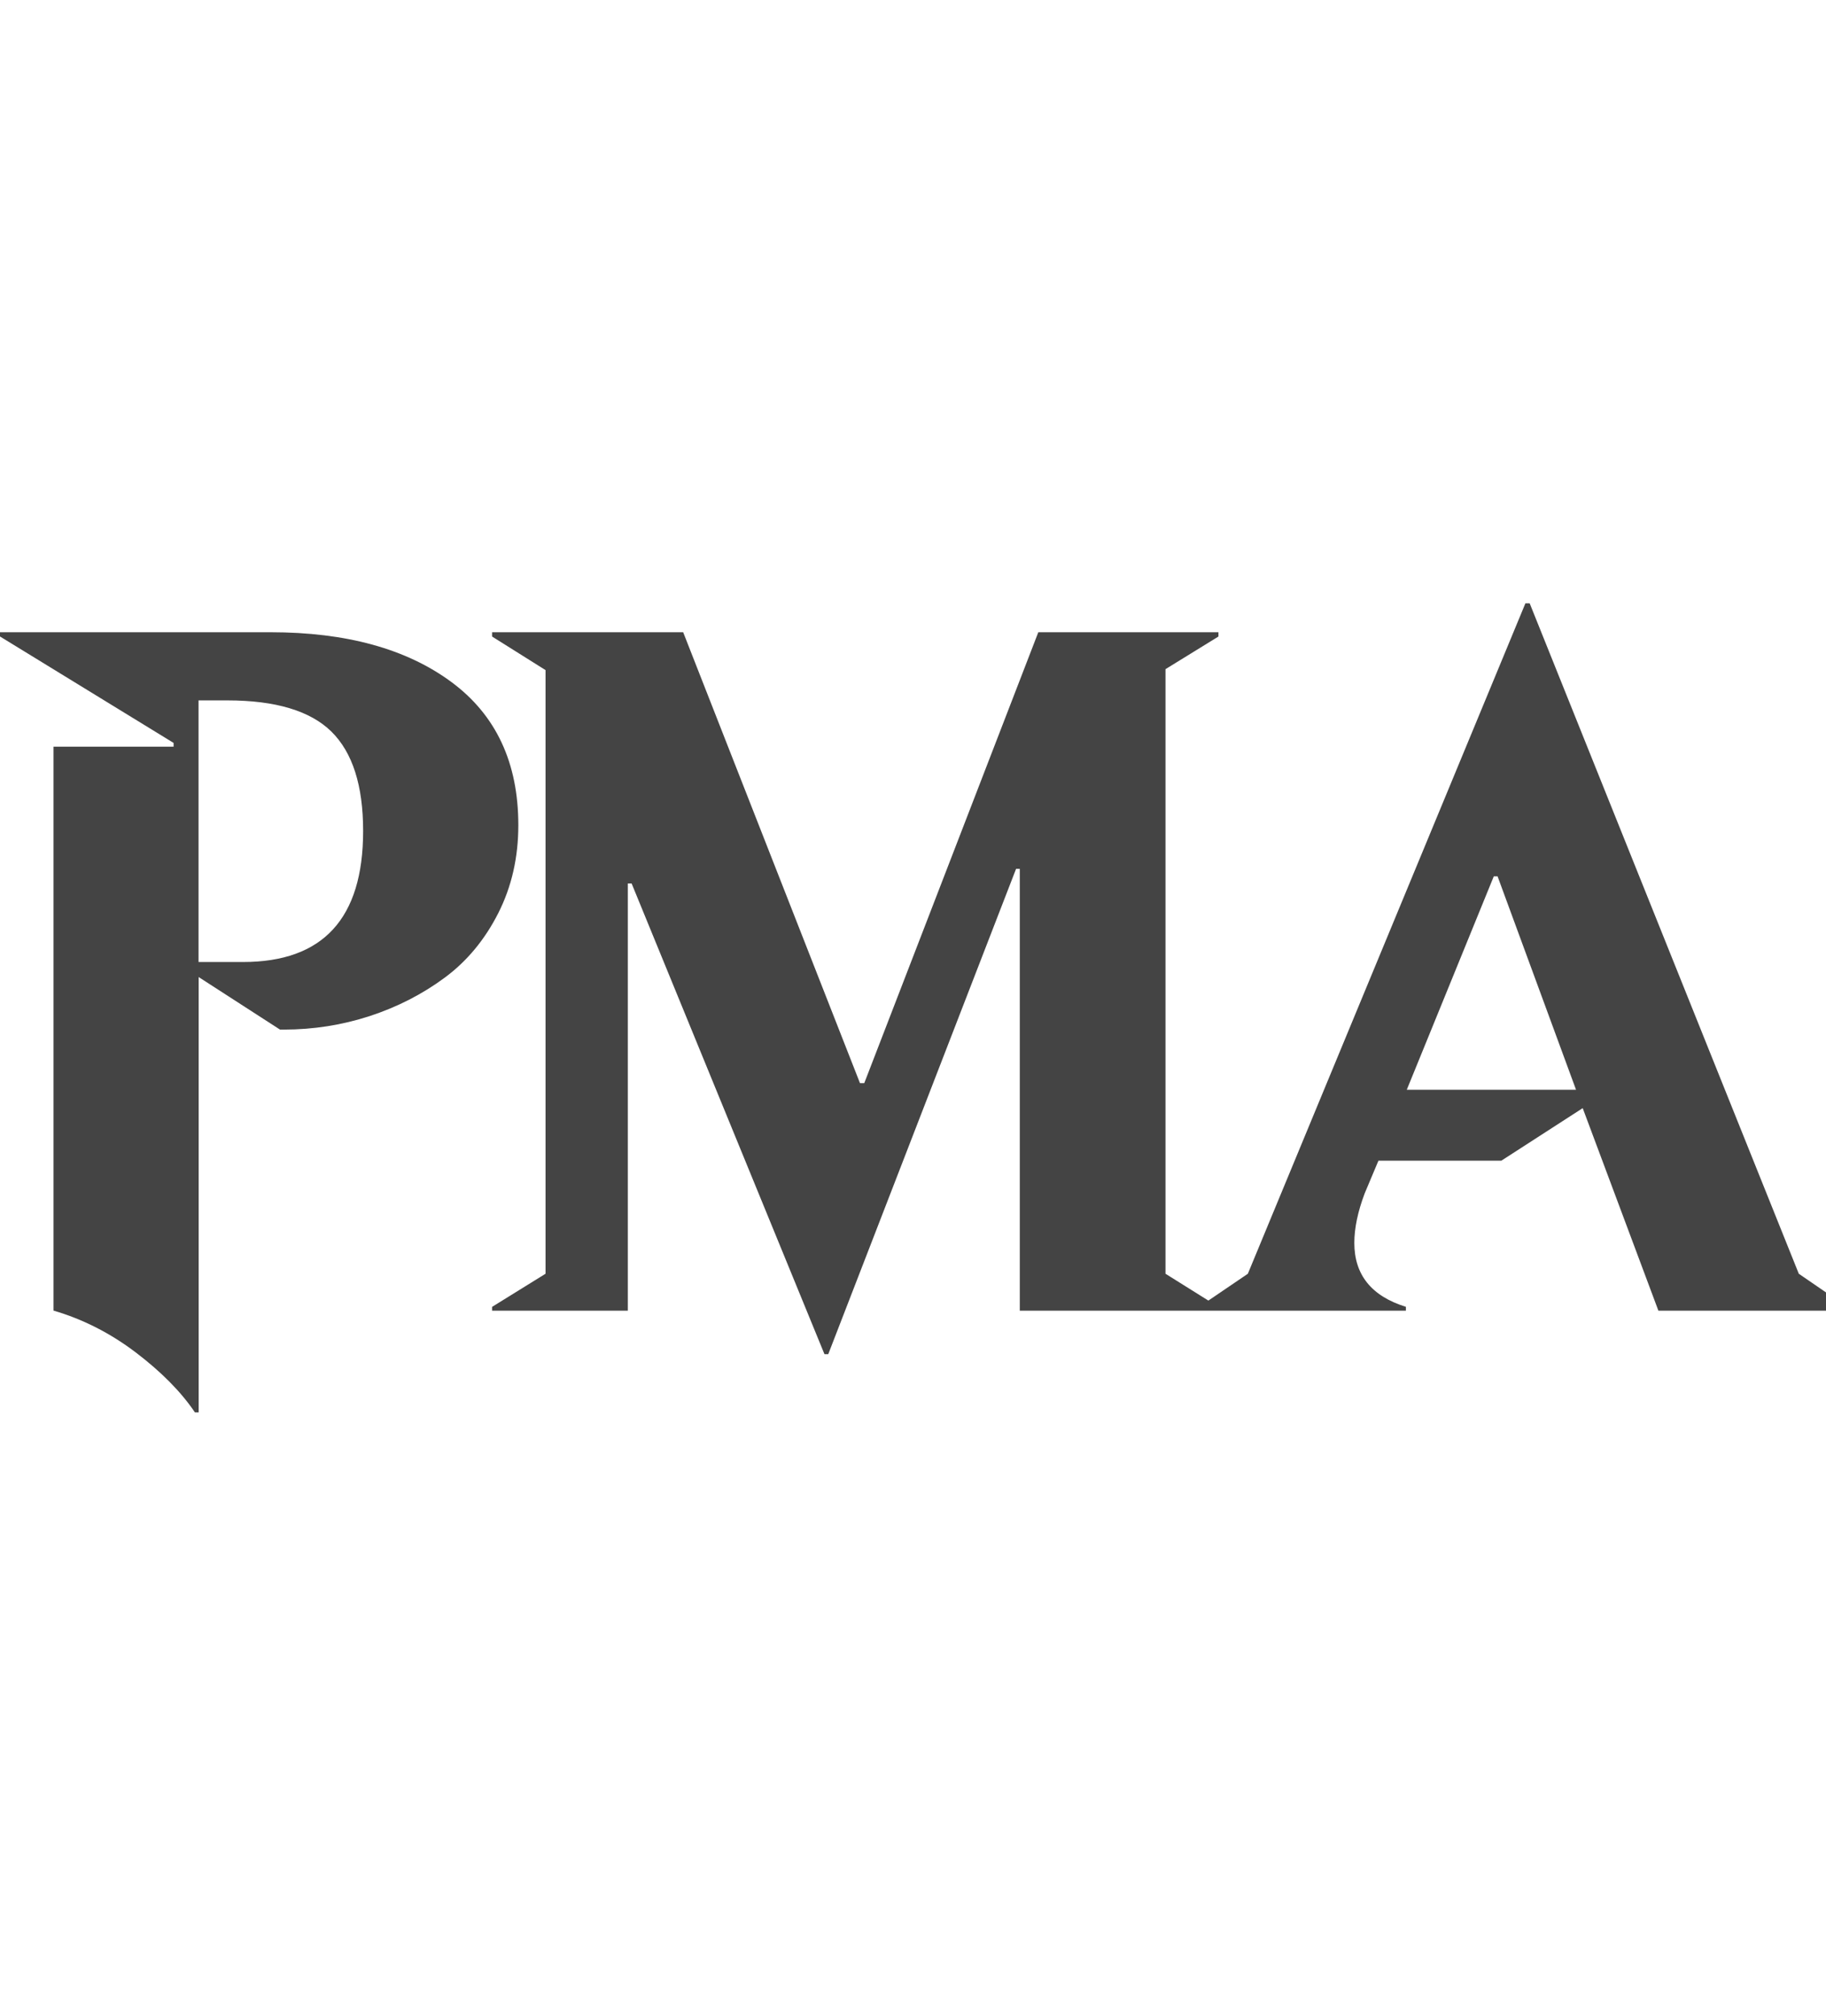 <!-- Generated by IcoMoon.io -->
<svg version="1.1" xmlns="http://www.w3.org/2000/svg" width="29" height="32" viewBox="0 0 29 32">
<path fill="#444" d="M22.326 20.807h-6.13v-7.014h-0.059l-2.983 7.705h-0.060l-3.063-7.473h-0.060v6.782h-2.156v-0.060l0.849-0.526v-9.583l-0.849-0.533v-0.068h3.035l2.808 7.158h0.068l2.764-7.158h2.861v0.068l-0.841 0.518v9.598l0.681 0.426 0.627-0.426 4.408-10.643h0.068l4.274 10.643 0.767 0.526v0.060h-2.997l-1.202-3.215-1.292 0.834h-1.952l-0.218 0.518c-0.11 0.291-0.165 0.554-0.165 0.788 0 0.506 0.273 0.845 0.819 1.014v0.060zM22.342 17.3h2.688l-1.246-3.388h-0.060l-1.382 3.388zM-0 10.105v-0.068h4.297c1.201 0 2.157 0.263 2.869 0.788s1.066 1.284 1.066 2.275c0 0.511-0.106 0.977-0.319 1.397s-0.497 0.763-0.852 1.025c-0.356 0.263-0.752 0.465-1.191 0.609-0.438 0.142-0.892 0.214-1.363 0.214h-0.060l-1.292-0.834v6.91h-0.060c-0.22-0.326-0.533-0.642-0.938-0.95-0.406-0.308-0.842-0.529-1.307-0.665v-8.952h1.907v-0.060l-2.756-1.689zM3.154 15.272h0.706c1.272 0 1.907-0.693 1.907-2.080 0-0.722-0.168-1.247-0.504-1.578-0.335-0.329-0.886-0.495-1.652-0.495h-0.458v4.153z"></path>
</svg>
